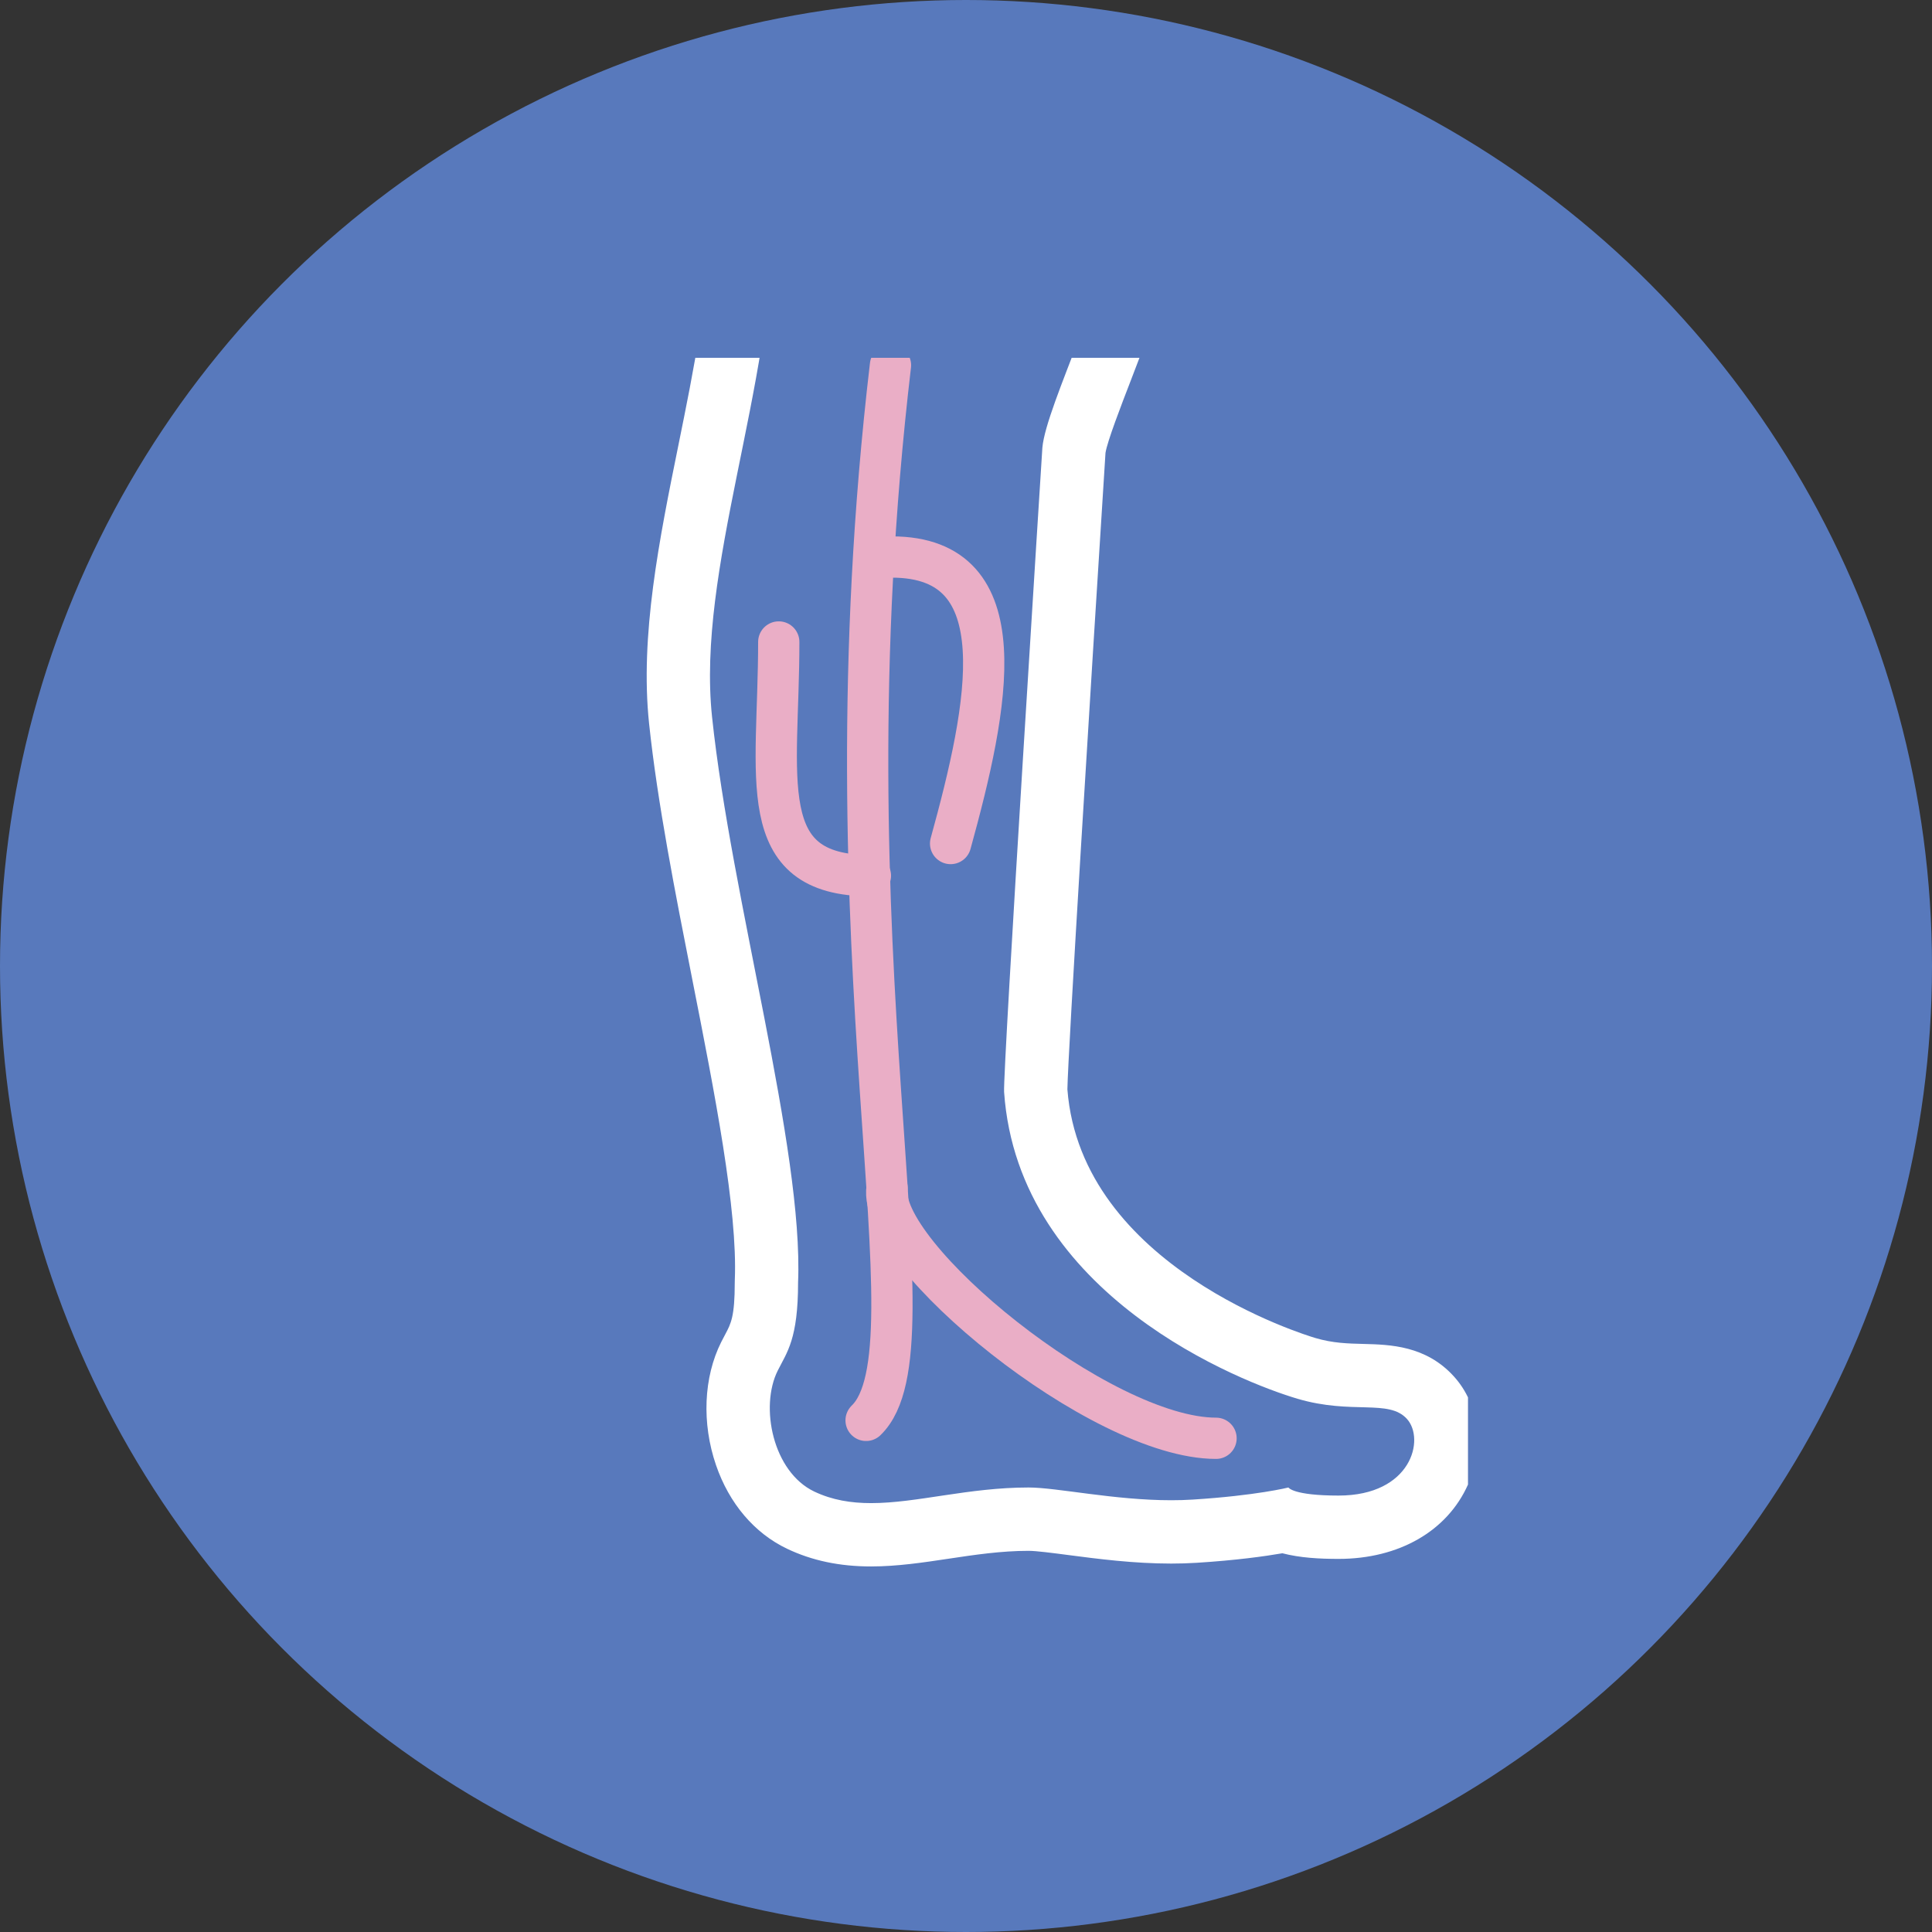 <?xml version="1.0" encoding="utf-8"?>
<!-- Generator: Adobe Illustrator 25.0.1, SVG Export Plug-In . SVG Version: 6.00 Build 0)  -->
<svg version="1.1" id="レイヤー_1" xmlns="http://www.w3.org/2000/svg" xmlns:xlink="http://www.w3.org/1999/xlink" x="0px"
	 y="0px" viewBox="0 0 300 300" style="enable-background:new 0 0 300 300;" xml:space="preserve">
<rect x="0" y="0" width="300" height="300" fill="#333333" stroke="none"/>
<style type="text/css">
	.st0{fill:#5879BC;}
	.st1{clip-path:url(#SVGID_1_);}
	.st2{fill:#FFFFFF;}
	.st3{fill:none;stroke:#EAAEC6;stroke-width:6.408;stroke-linecap:round;stroke-linejoin:round;stroke-miterlimit:10;}
</style>
<circle class="st0" cx="150" cy="150" r="150"/>
<g>
	<defs>
		<rect id="SVGID_3_" x="85.205" y="55.559" width="142.744" height="192.704"/>
	</defs>
	<clipPath id="SVGID_1_">
		<use xlink:href="#SVGID_3_"  style="overflow:visible;"/>
	</clipPath>
	<g class="st1">
		<path class="st2" d="M172.809,33.574c0.288,8.667-10.373,29.313-10.95,35.941c0,0-6.16,96.924-5.943,100.051
			c2.197,31.692,37.069,45.128,45.565,47.633c8.494,2.507,14.159,0.003,16.99,3.133c2.831,3.131,0.709,11.899-10.618,11.899
			c-7.081,0-7.787-1.254-7.787-1.254s-4.956,1.254-14.869,1.878c-1.104,0.07-2.214,0.101-3.327,0.101
			c-8.878,0-17.756-1.979-22.157-1.979c-9.361,0-17.35,2.426-24.445,2.426c-3.102,0-6.033-0.464-8.833-1.797
			c-6.419-3.057-8.49-13.155-5.662-18.791c1.439-2.861,3.152-4.896,3.152-13.664c0.858-20.734-10.373-59.587-13.357-87.833
			c-2.407-22.785,9.509-51.235,9.509-77.744H172.809 M172.809,23.74h-52.731c-5.431,0-9.833,4.403-9.833,9.833
			c0,11.381-2.501,23.716-4.921,35.645c-2.939,14.49-5.977,29.474-4.534,43.133c1.298,12.287,4.065,26.323,6.74,39.897
			c3.452,17.515,7.021,35.625,6.571,46.497c-0.006,0.135-0.008,0.271-0.008,0.406c0,5.272-0.587,6.375-1.477,8.045
			c-0.211,0.396-0.421,0.792-0.627,1.201c-2.74,5.461-3.039,12.601-0.806,19.107c2.045,5.958,5.961,10.567,11.025,12.98
			c3.89,1.852,8.162,2.752,13.061,2.752c4.037,0,8.084-0.608,11.997-1.196c4.021-0.604,8.178-1.229,12.448-1.229
			c1.178,0,3.709,0.331,6.157,0.651c4.522,0.592,10.15,1.328,16,1.328c1.32,0,2.638-0.038,3.948-0.121
			c6.116-0.385,10.551-1.002,13.309-1.48c2.741,0.716,5.793,0.875,8.725,0.875c9.374,0,16.889-4.321,20.103-11.559
			c2.595-5.846,1.735-12.428-2.191-16.769c-4.346-4.806-9.948-4.947-14.039-5.051c-2.448-0.062-4.761-0.121-7.461-0.917
			c-1.493-0.44-36.392-11.038-38.52-38.617c0.081-5.477,3.56-61.759,5.915-98.82c0.248-1.722,2.476-7.491,3.954-11.317
			c4.382-11.344,7.238-19.267,7.022-25.767C182.461,27.946,178.113,23.74,172.809,23.74L172.809,23.74z"/>
	</g>
	<g class="st1">
		<path class="st3" d="M138.273,56.715c-10.9,92.55,7.953,152.494-3.785,163.84"/>
		<path class="st3" d="M188.825,223.337c-17.991,0-52.693-28.599-51.086-38.887"/>
		<path class="st3" d="M138.48,86.492c19.815,0,15.011,23.149,9.13,44.492"/>
		<path class="st3" d="M120.926,99.686c0,21.217-4.09,36.289,14.231,36.289"/>
	</g>
</g>
</svg>
